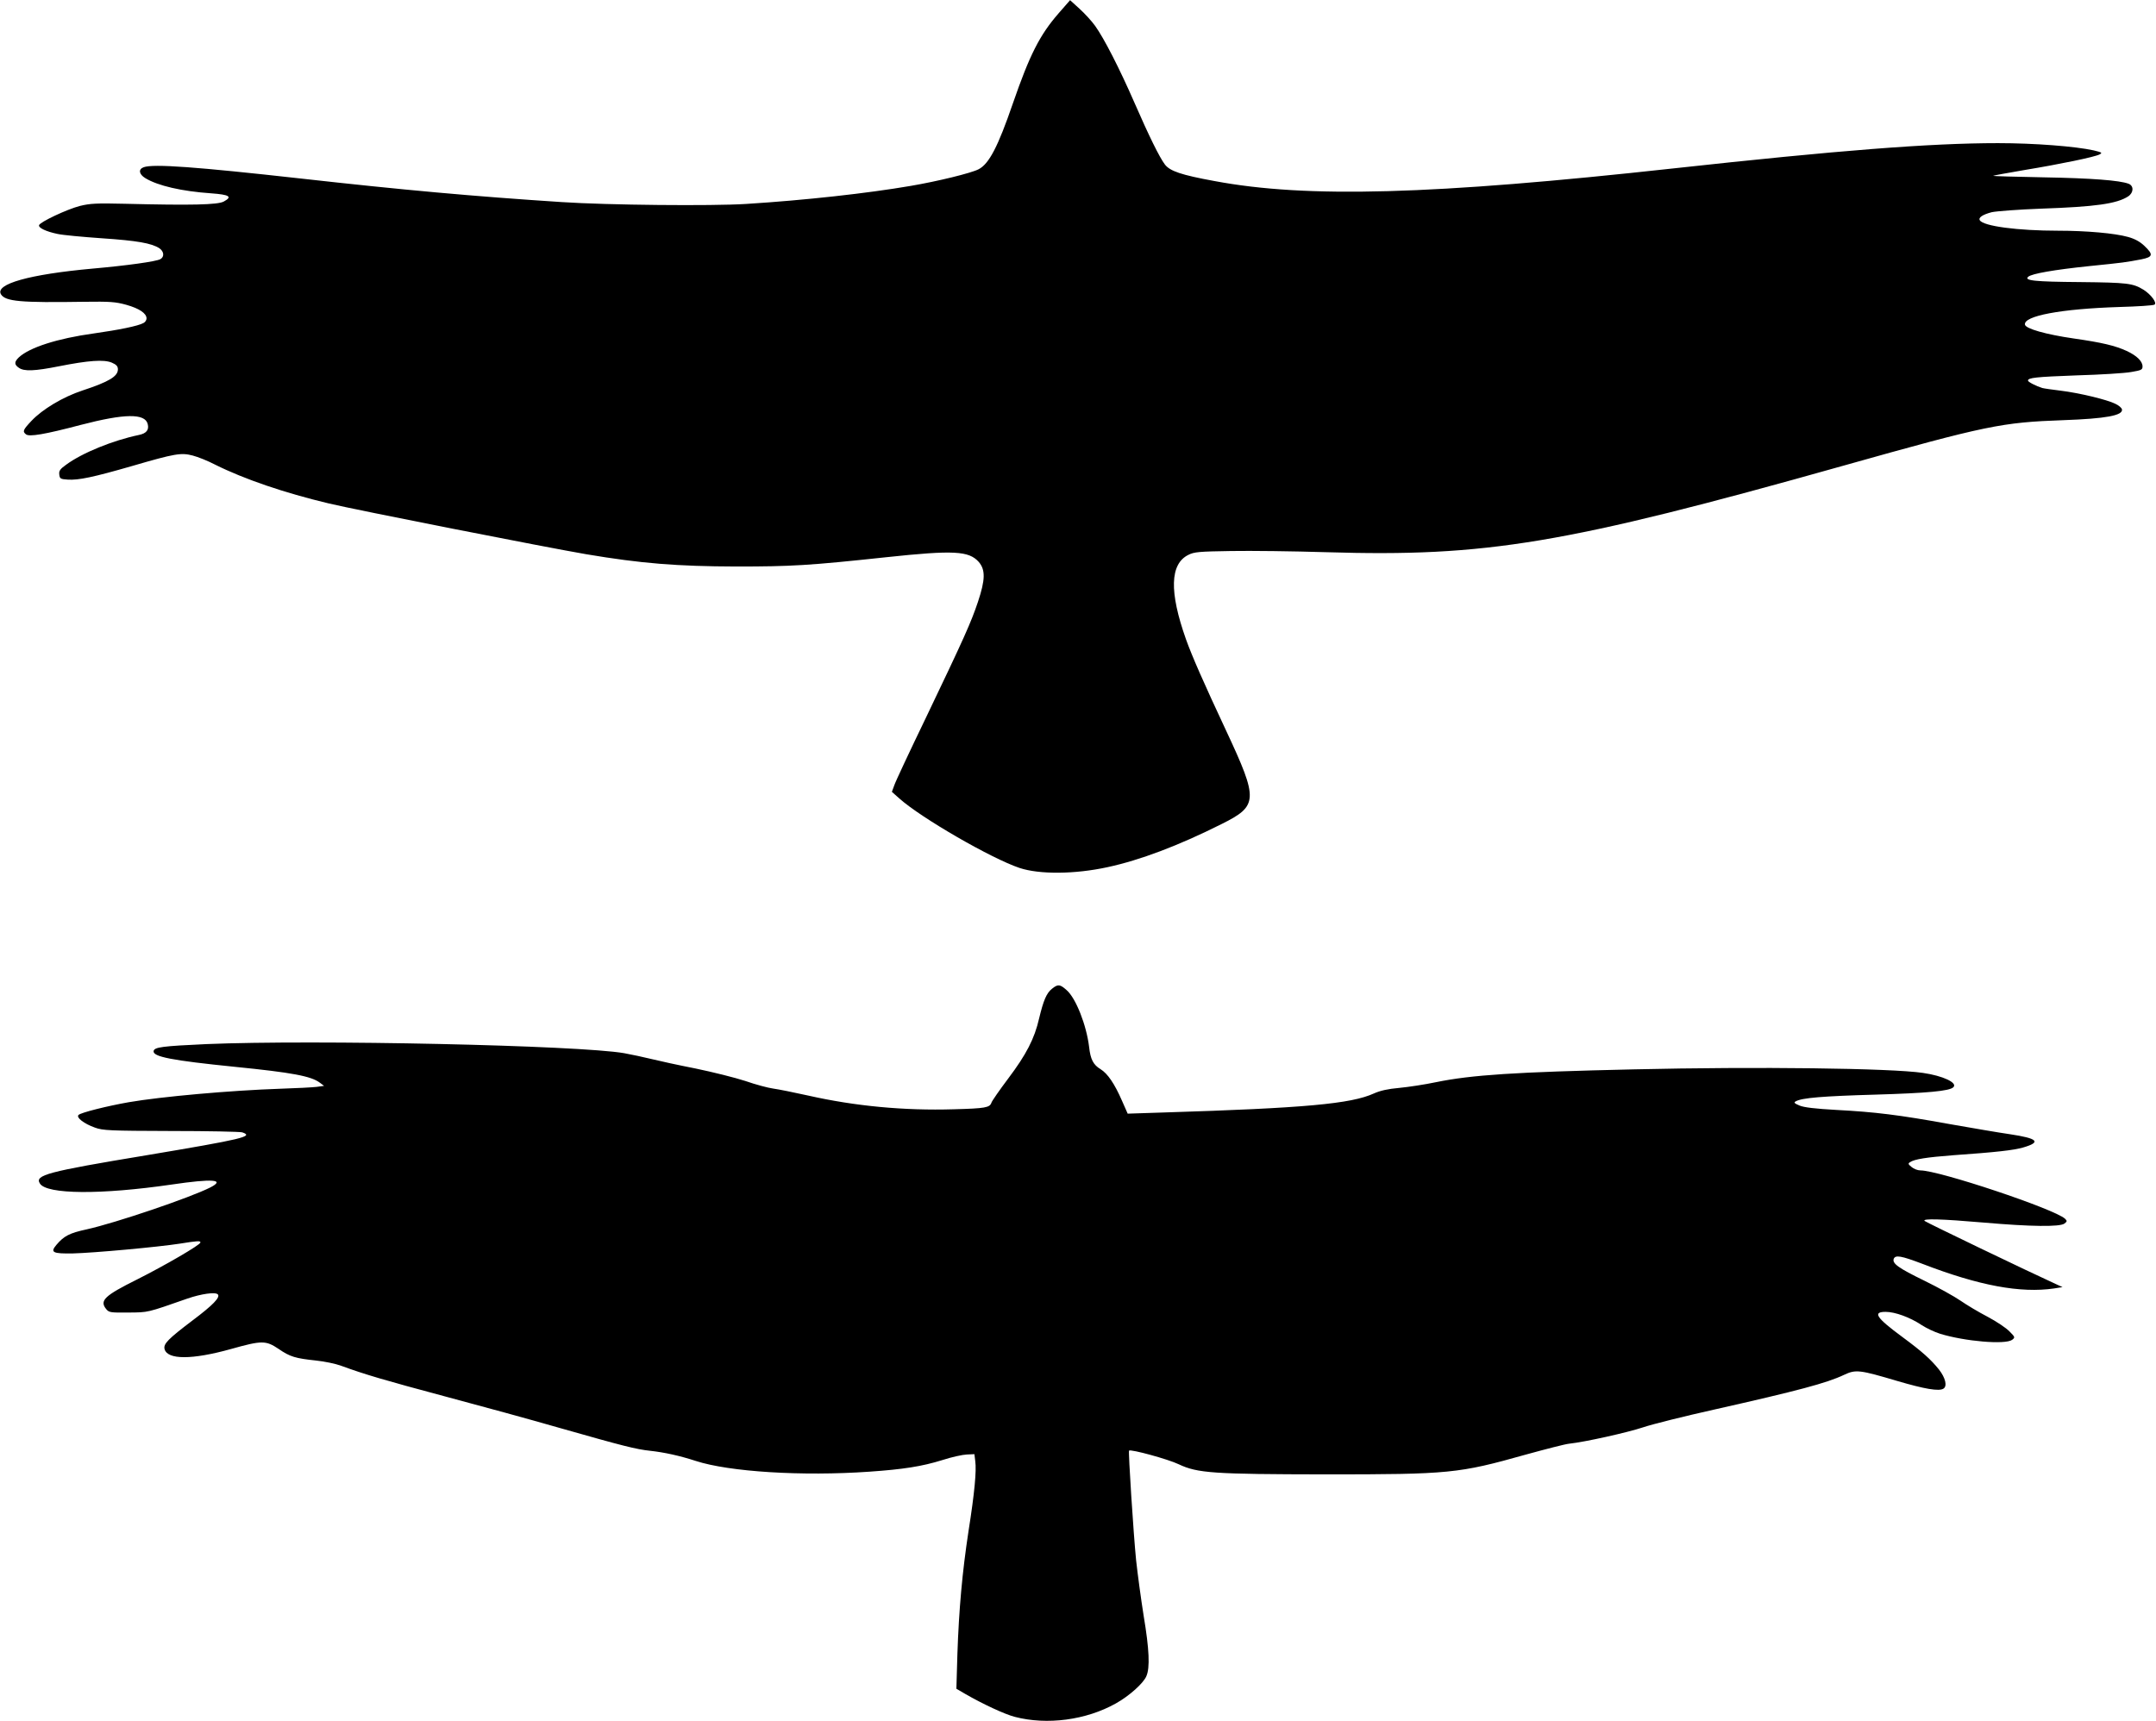 <?xml version="1.0" standalone="no"?>
<!DOCTYPE svg PUBLIC "-//W3C//DTD SVG 20010904//EN"
 "http://www.w3.org/TR/2001/REC-SVG-20010904/DTD/svg10.dtd">
<svg version="1.0" xmlns="http://www.w3.org/2000/svg"
 width="1280pt" height="1022pt" viewBox="0 0 1280 1022"
 preserveAspectRatio="xMidYMid meet">
<g transform="translate(0,1022) scale(0.1,-0.1)"
fill="#000000" stroke="none">
<path d="M6284 10140 c-112 -129 -171 -246 -271 -535 -88 -256 -141 -358 -203
-390 -44 -23 -245 -72 -404 -99 -257 -44 -626 -85 -976 -107 -204 -13 -823 -7
-1095 11 -522 34 -944 72 -1550 140 -619 69 -874 88 -932 67 -33 -12 -28 -42
10 -65 74 -45 216 -78 391 -90 109 -8 128 -20 74 -49 -36 -19 -188 -23 -588
-13 -166 4 -205 2 -266 -13 -77 -20 -236 -95 -242 -114 -5 -16 42 -38 109 -52
31 -7 150 -18 265 -26 208 -14 293 -29 340 -59 28 -19 31 -51 6 -65 -26 -14
-199 -38 -402 -56 -376 -34 -582 -92 -544 -153 27 -42 114 -50 494 -44 152 2
185 0 250 -18 78 -22 120 -51 120 -81 0 -10 -8 -22 -18 -27 -32 -18 -147 -41
-295 -62 -217 -30 -381 -83 -445 -142 -28 -27 -28 -43 0 -62 31 -22 92 -20
238 9 177 35 266 41 313 22 28 -12 37 -22 37 -40 0 -42 -53 -74 -211 -126
-115 -38 -237 -111 -302 -180 -51 -54 -54 -63 -33 -80 19 -16 110 -1 326 56
261 68 381 69 397 5 9 -35 -8 -56 -53 -65 -153 -32 -336 -106 -432 -177 -35
-25 -43 -36 -40 -58 3 -25 7 -27 51 -30 63 -4 150 14 382 81 254 74 290 80
359 62 31 -8 91 -32 133 -54 172 -86 413 -168 673 -230 157 -38 1296 -262
1530 -302 326 -55 540 -72 890 -73 329 0 433 6 890 55 403 43 492 38 551 -28
40 -47 39 -105 -5 -237 -41 -122 -80 -210 -308 -686 -97 -201 -182 -382 -189
-404 l-14 -38 45 -40 c130 -116 546 -356 713 -412 118 -39 327 -38 524 5 190
41 419 127 674 255 219 109 221 143 29 554 -134 286 -204 446 -239 544 -100
282 -95 447 14 501 35 18 65 20 253 23 117 2 371 -1 565 -7 953 -29 1416 48
3072 514 850 239 939 257 1305 270 253 9 355 28 348 64 -2 9 -19 24 -39 33
-49 25 -217 65 -324 78 -49 6 -99 13 -110 16 -36 11 -85 36 -85 44 0 17 46 22
290 31 140 4 285 13 323 20 59 10 67 13 67 33 0 31 -34 64 -94 92 -70 32 -147
50 -314 74 -166 24 -285 58 -290 82 -10 52 213 94 560 105 108 3 202 9 209 14
17 10 -21 61 -66 89 -62 38 -95 42 -375 45 -272 2 -336 9 -308 32 22 18 151
41 363 63 207 21 212 22 308 40 69 14 73 28 18 80 -26 25 -57 42 -97 53 -78
22 -248 37 -414 37 -241 0 -445 27 -466 62 -10 16 17 34 71 48 28 6 159 16
293 21 322 11 450 29 517 73 33 22 34 63 2 75 -53 20 -220 33 -505 38 -166 3
-301 7 -299 9 2 2 85 17 184 34 218 36 420 78 448 93 18 10 14 12 -35 24 -109
24 -351 43 -568 43 -402 0 -950 -43 -1927 -150 -1429 -157 -2177 -178 -2725
-75 -197 36 -264 59 -294 98 -33 44 -94 168 -183 372 -86 197 -178 377 -231
451 -20 28 -62 74 -93 102 l-56 51 -69 -79z"/>
<path d="M6246 4349 c-33 -26 -51 -69 -77 -177 -27 -119 -76 -214 -183 -356
-52 -69 -97 -134 -100 -144 -10 -29 -35 -34 -223 -39 -296 -9 -588 19 -863 81
-85 19 -180 38 -210 42 -30 4 -105 24 -165 45 -61 20 -194 53 -295 74 -102 20
-221 46 -265 57 -44 11 -116 26 -159 34 -269 47 -1837 81 -2481 54 -262 -12
-308 -18 -313 -41 -6 -34 107 -56 483 -94 339 -34 453 -55 505 -95 l24 -18
-44 -6 c-25 -3 -121 -8 -215 -11 -297 -10 -709 -47 -900 -80 -126 -22 -287
-62 -299 -76 -15 -15 33 -52 98 -75 46 -17 88 -19 451 -20 220 0 410 -4 423
-8 72 -24 4 -40 -568 -136 -592 -98 -665 -118 -633 -168 40 -65 364 -67 782
-6 244 36 321 30 230 -17 -120 -61 -566 -212 -734 -249 -102 -22 -135 -39
-180 -92 -38 -45 -23 -53 98 -51 123 3 506 38 634 58 107 17 123 18 123 7 0
-14 -212 -137 -375 -219 -195 -97 -225 -126 -185 -176 17 -21 26 -22 132 -21
120 1 108 -2 351 83 81 28 165 40 180 25 17 -17 -30 -65 -150 -155 -145 -110
-174 -139 -166 -170 17 -64 163 -64 393 0 185 52 208 52 284 1 68 -47 100 -56
222 -69 49 -5 117 -19 149 -31 142 -52 258 -86 613 -181 207 -55 517 -140 687
-189 376 -107 451 -126 535 -135 83 -9 175 -29 270 -60 199 -65 632 -92 1032
-64 201 14 311 31 433 69 55 18 120 32 145 33 l45 2 5 -41 c8 -57 -4 -188 -40
-416 -37 -242 -57 -465 -66 -730 l-6 -206 53 -31 c104 -60 235 -121 294 -136
192 -50 424 -19 600 80 79 44 164 120 181 162 22 50 17 160 -16 357 -16 100
-36 249 -45 331 -16 159 -47 646 -42 651 10 10 233 -51 295 -81 112 -53 205
-59 872 -60 735 0 789 5 1187 117 120 33 236 63 258 65 94 10 346 66 442 98
57 19 246 66 421 105 497 112 667 157 770 206 70 33 92 30 318 -37 160 -47
246 -62 272 -45 24 15 12 64 -26 113 -50 62 -99 106 -218 194 -156 115 -178
149 -99 149 55 0 144 -32 213 -78 29 -19 78 -42 110 -52 146 -45 387 -66 428
-36 18 14 18 16 -16 50 -19 20 -77 59 -130 87 -52 27 -124 70 -160 95 -36 25
-133 79 -215 119 -154 75 -192 102 -182 130 10 24 44 18 168 -29 339 -131 585
-176 784 -147 l50 8 -35 16 c-167 76 -776 369 -784 377 -15 15 98 12 354 -10
276 -24 448 -26 476 -6 17 13 17 16 4 29 -63 58 -748 287 -859 287 -16 0 -39
9 -52 20 -21 17 -22 21 -9 29 26 18 100 29 255 41 257 18 361 30 416 46 110
32 88 54 -79 79 -64 9 -225 37 -357 60 -303 55 -444 72 -671 84 -127 7 -194
15 -220 26 -31 13 -36 18 -23 25 36 21 162 31 474 40 305 9 440 21 462 44 27
26 -62 68 -181 85 -190 28 -983 38 -1716 21 -710 -16 -963 -33 -1174 -76 -66
-14 -165 -29 -218 -34 -68 -6 -113 -16 -151 -33 -136 -62 -411 -87 -1247 -113
l-215 -7 -34 77 c-44 101 -85 161 -127 187 -43 26 -60 58 -68 132 -16 131 -79
290 -133 337 -40 36 -52 37 -87 9z"/>
</g>
</svg>
